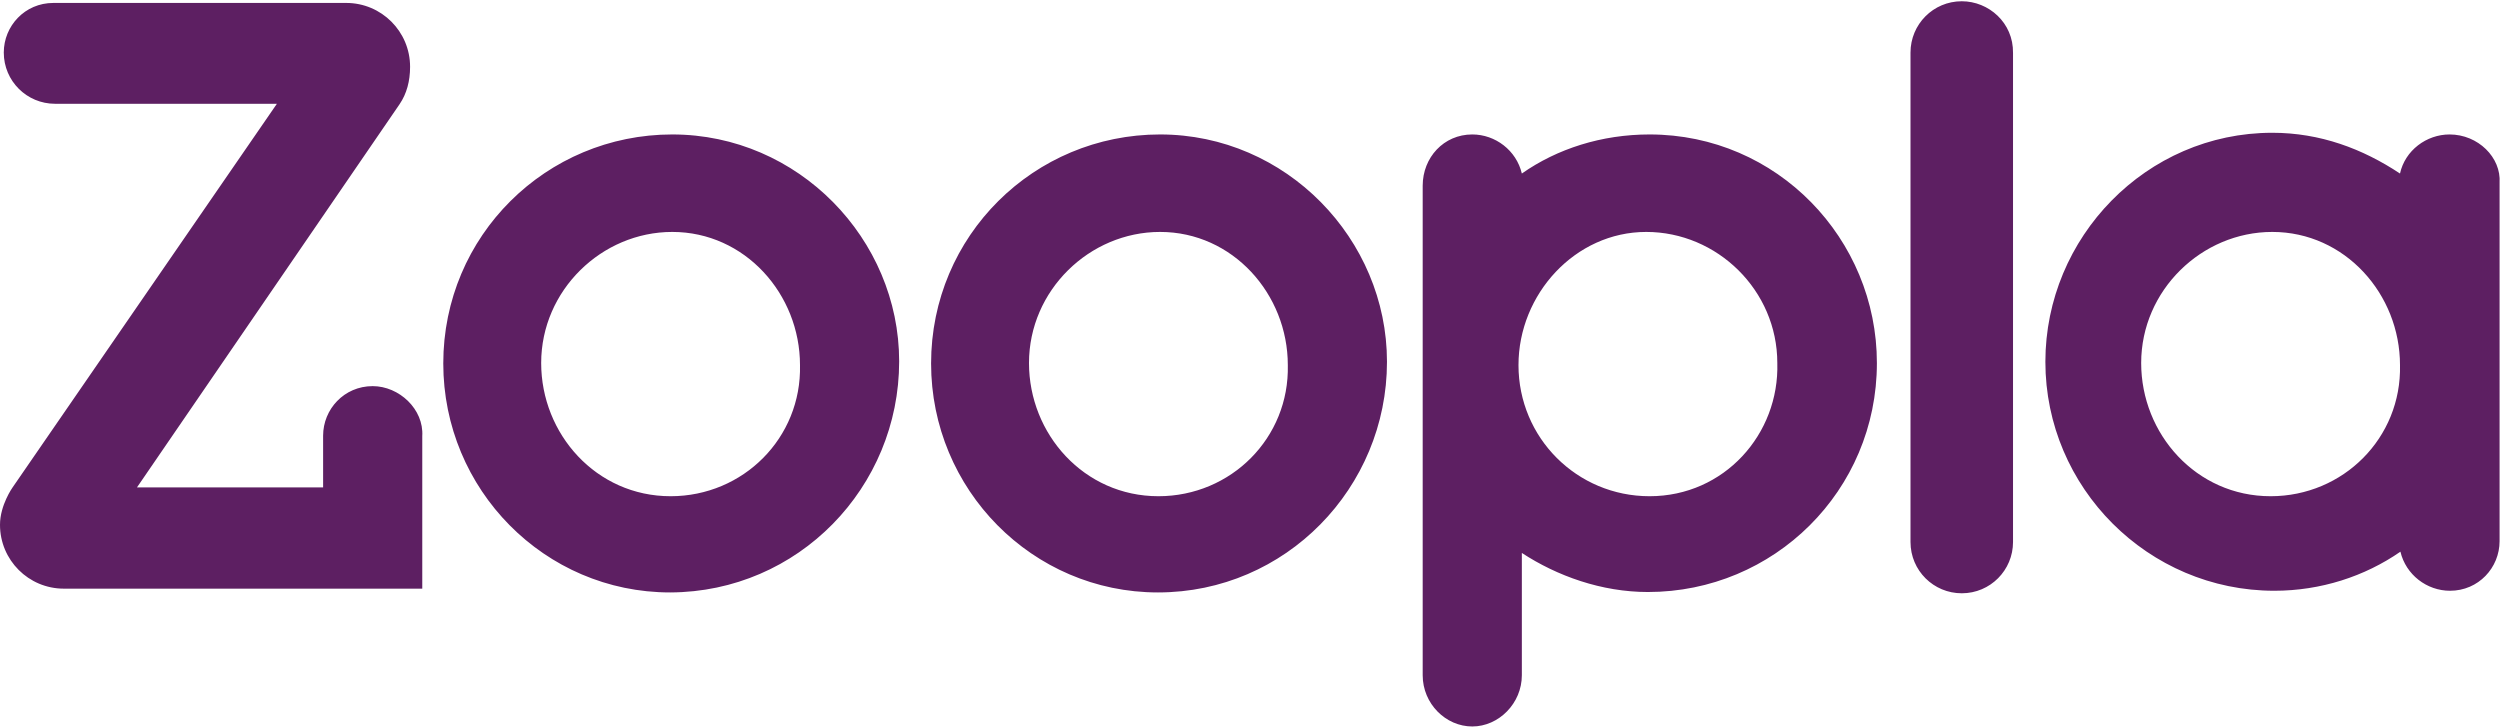 <?xml version="1.0" encoding="UTF-8"?>
<svg width="595px" height="173px" viewBox="0 0 595 173" version="1.1" xmlns="http://www.w3.org/2000/svg" xmlns:xlink="http://www.w3.org/1999/xlink">
    <!-- Generator: Sketch 62 (91390) - https://sketch.com -->
    <title>logo-zoopla-797528f85f</title>
    <desc>Created with Sketch.</desc>
    <g id="Page-1" stroke="none" stroke-width="1" fill="none" fill-rule="evenodd">
        <g id="logo-zoopla-797528f85f" fill="#5D1F62" fill-rule="nonzero">
            <path d="M159.6,118.1 C141.9,118.1 128.8,103.3 128.8,86.4 C128.8,69.1 143.2,55.2 160,55.2 C177.3,55.2 190.4,70 190.4,86.9 C190.8,104.2 176.9,118.1 159.6,118.1 M160,32 C130,32 105.5,56.1 105.5,86.5 C105.5,116.5 129.6,141 159.5,141 C190,140.9 214,116 214,86 C214,56.9 190,32 160,32 M275.7,118.1 C258,118.1 244.9,103.3 244.9,86.4 C244.9,69.1 259.3,55.2 276.1,55.2 C293.4,55.2 306.5,70 306.5,86.9 C306.9,104.2 293,118.1 275.7,118.1 M276.1,32 C246.1,32 221.6,56.1 221.6,86.5 C221.6,116.5 245.7,141 275.6,141 C306,141 330.1,116.1 330.1,86.1 C330.1,56.9 306.1,32 276.1,32 M466.9,0.3 C460.1,0.3 454.7,5.8 454.7,12.5 L454.7,12.5 L454.7,12.5 L454.7,129 C454.7,135.8 460.2,141.2 466.9,141.2 C473.7,141.2 479.1,135.7 479.1,129 L479.1,129 L479.1,129 L479.1,12.6 C479.2,5.4 473.3,0.3 466.9,0.3 M392.6,118.1 C375.3,118.1 361.4,104.2 361.4,86.9 C361.4,70 374.9,55.2 391.8,55.2 C408.7,55.2 423,69.1 423,86.4 C423.5,103.3 410.4,118.1 392.6,118.1 M392.6,32 C381.2,32 370.6,35.4 362.2,41.3 L362.2,41.3 C360.9,35.8 355.9,32 350.4,32 C343.6,32 338.6,37.5 338.6,44.2 L338.6,160.7 C338.6,167.5 344.1,172.9 350.4,172.9 C356.7,172.9 362.2,167.4 362.2,160.7 L362.2,131.6 C370.6,137.1 381.2,140.9 392.2,140.9 C422.2,140.9 446.7,116.8 446.7,86.4 C446.7,56.9 423,32 392.6,32 M540.4,118.1 C522.7,118.1 509.6,103.3 509.6,86.4 C509.6,69.1 524,55.2 540.8,55.2 C558.1,55.2 571.2,70 571.2,86.9 C571.6,104.2 557.7,118.1 540.4,118.1 M583,32 C577.5,32 572.4,35.8 571.2,41.3 C562.3,35.4 552.2,31.6 540.8,31.6 C510.8,31.6 486.8,56.5 486.8,86.1 C486.8,116.1 511.3,140.6 541.3,140.6 C552.3,140.6 562.8,137.2 571.3,131.3 C572.6,136.8 577.6,140.6 583.1,140.6 C589.9,140.6 594.9,135.1 594.9,128.8 L594.9,43.5 C595.3,37.5 589.8,32 583,32 M88.7,91.9 C81.9,91.9 76.9,97.4 76.9,103.7 L76.9,116 L32.6,116 L95.1,24.8 C96.8,22.3 97.6,19.3 97.6,15.9 C97.6,7.5 90.8,0.7 82.4,0.7 L12.7,0.7 L12.7,0.7 L12.7,0.7 C5.9,0.7 0.9,6.2 0.9,12.5 C0.9,19.3 6.4,24.7 13.1,24.7 L65.9,24.7 L3,116 C3,116 0,120.2 0,124.9 C0,133.3 6.8,140.1 15.2,140.1 L100.5,140.1 L100.5,103.8 C100.9,97.4 95,91.9 88.7,91.9" id="Shape"></path>
        </g>
    </g>
</svg>
